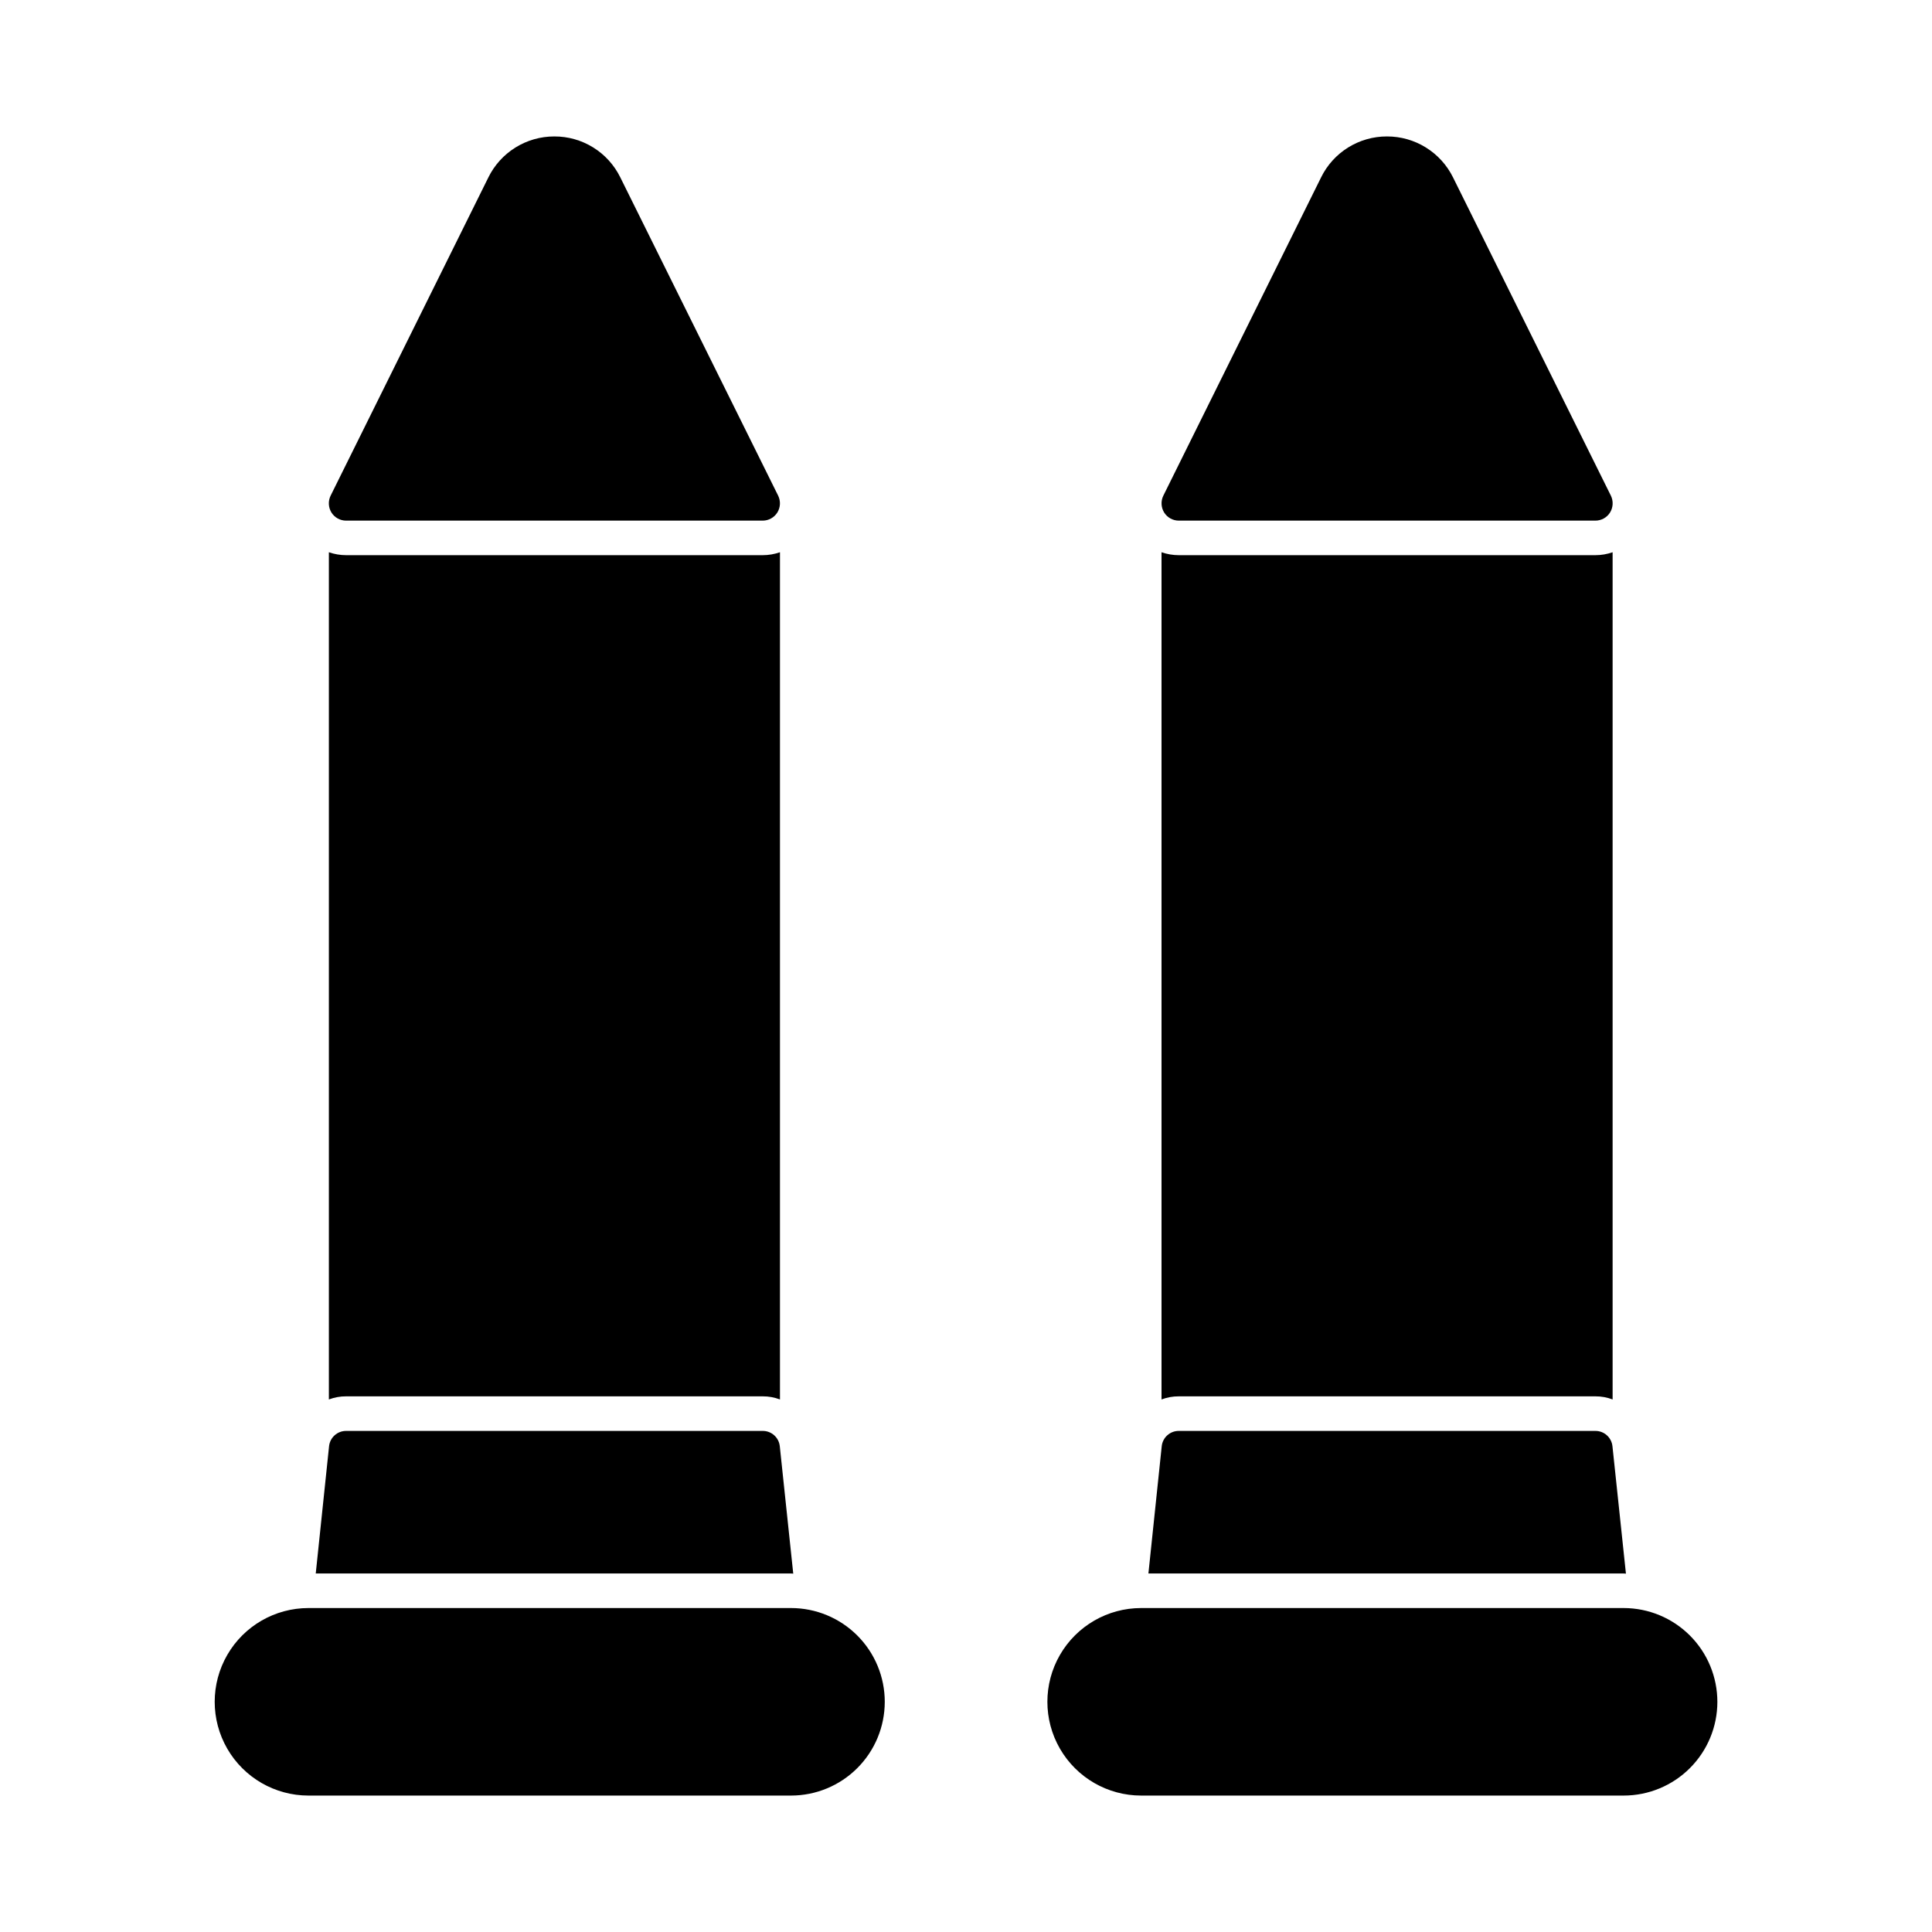 <svg xmlns="http://www.w3.org/2000/svg" fill="#000000" width="800px" height="800px" version="1.1" viewBox="144 144 512 512">
 <g>
  <path d="m599.12 595.02c-0.004 6.582-2.621 12.895-7.277 17.547-4.652 4.656-10.965 7.269-17.547 7.277h-127.88c-8.879 0-17.078-4.738-21.52-12.426-4.438-7.688-4.438-17.156 0-24.848 4.441-7.688 12.641-12.422 21.52-12.422h127.88c6.59 0.008 12.906 2.633 17.562 7.297 4.656 4.664 7.266 10.984 7.262 17.574z"/>
  <path d="m378.47 595.02c-0.004 6.582-2.621 12.895-7.277 17.547-4.652 4.656-10.965 7.269-17.547 7.277h-127.9c-8.879 0-17.082-4.738-21.52-12.426s-4.438-17.156 0-24.848c4.438-7.688 12.641-12.422 21.52-12.422h127.88c6.594 0 12.918 2.621 17.578 7.289 4.66 4.664 7.273 10.988 7.269 17.582z"/>
  <path d="m350.7 290.35v224.52c-1.465-0.555-3.016-0.836-4.582-0.824h-110.38c-1.566-0.012-3.117 0.27-4.582 0.824v-224.52c1.473 0.512 3.023 0.777 4.582 0.777h110.38c1.559 0 3.109-0.266 4.582-0.777z"/>
  <path d="m571.36 290.35v224.52c-1.465-0.555-3.016-0.836-4.582-0.824h-110.38c-1.566-0.012-3.117 0.27-4.582 0.824v-224.52c1.473 0.512 3.023 0.777 4.582 0.777h110.38c1.562 0 3.109-0.266 4.582-0.777z"/>
  <path d="m350.23 275.38c0.688 1.422 0.602 3.098-0.227 4.441-0.84 1.344-2.312 2.156-3.894 2.152h-110.38c-1.582 0.004-3.055-0.809-3.894-2.152-0.828-1.344-0.914-3.019-0.227-4.441l41.816-84.363v-0.004c1.602-3.258 4.09-6 7.172-7.918 3.086-1.918 6.644-2.938 10.277-2.934h0.047-0.004c3.629-0.012 7.188 0.996 10.273 2.906 3.086 1.91 5.57 4.648 7.18 7.902z"/>
  <path d="m570.68 279.82c-0.84 1.344-2.312 2.156-3.894 2.152h-110.38c-1.582 0.004-3.055-0.809-3.894-2.152-0.828-1.344-0.914-3.019-0.227-4.441l41.816-84.363v-0.004c1.598-3.262 4.082-6.008 7.168-7.926 3.086-1.922 6.648-2.934 10.281-2.926h0.047c3.625-0.004 7.18 1.008 10.262 2.918 3.082 1.91 5.574 4.641 7.188 7.891l41.863 84.41c0.684 1.422 0.598 3.098-0.23 4.441z"/>
  <path d="m574.89 561.04c-0.199-0.039-0.398-0.055-0.598-0.047h-125.95l3.527-33.711c0.234-2.324 2.199-4.09 4.535-4.074h110.38c2.336-0.016 4.301 1.75 4.535 4.074z"/>
  <path d="m354.22 561.04c-0.195-0.039-0.395-0.055-0.594-0.047h-125.95l3.527-33.711c0.234-2.324 2.199-4.09 4.535-4.074h110.38c2.336-0.016 4.301 1.75 4.535 4.074z"/>
 </g>
</svg>